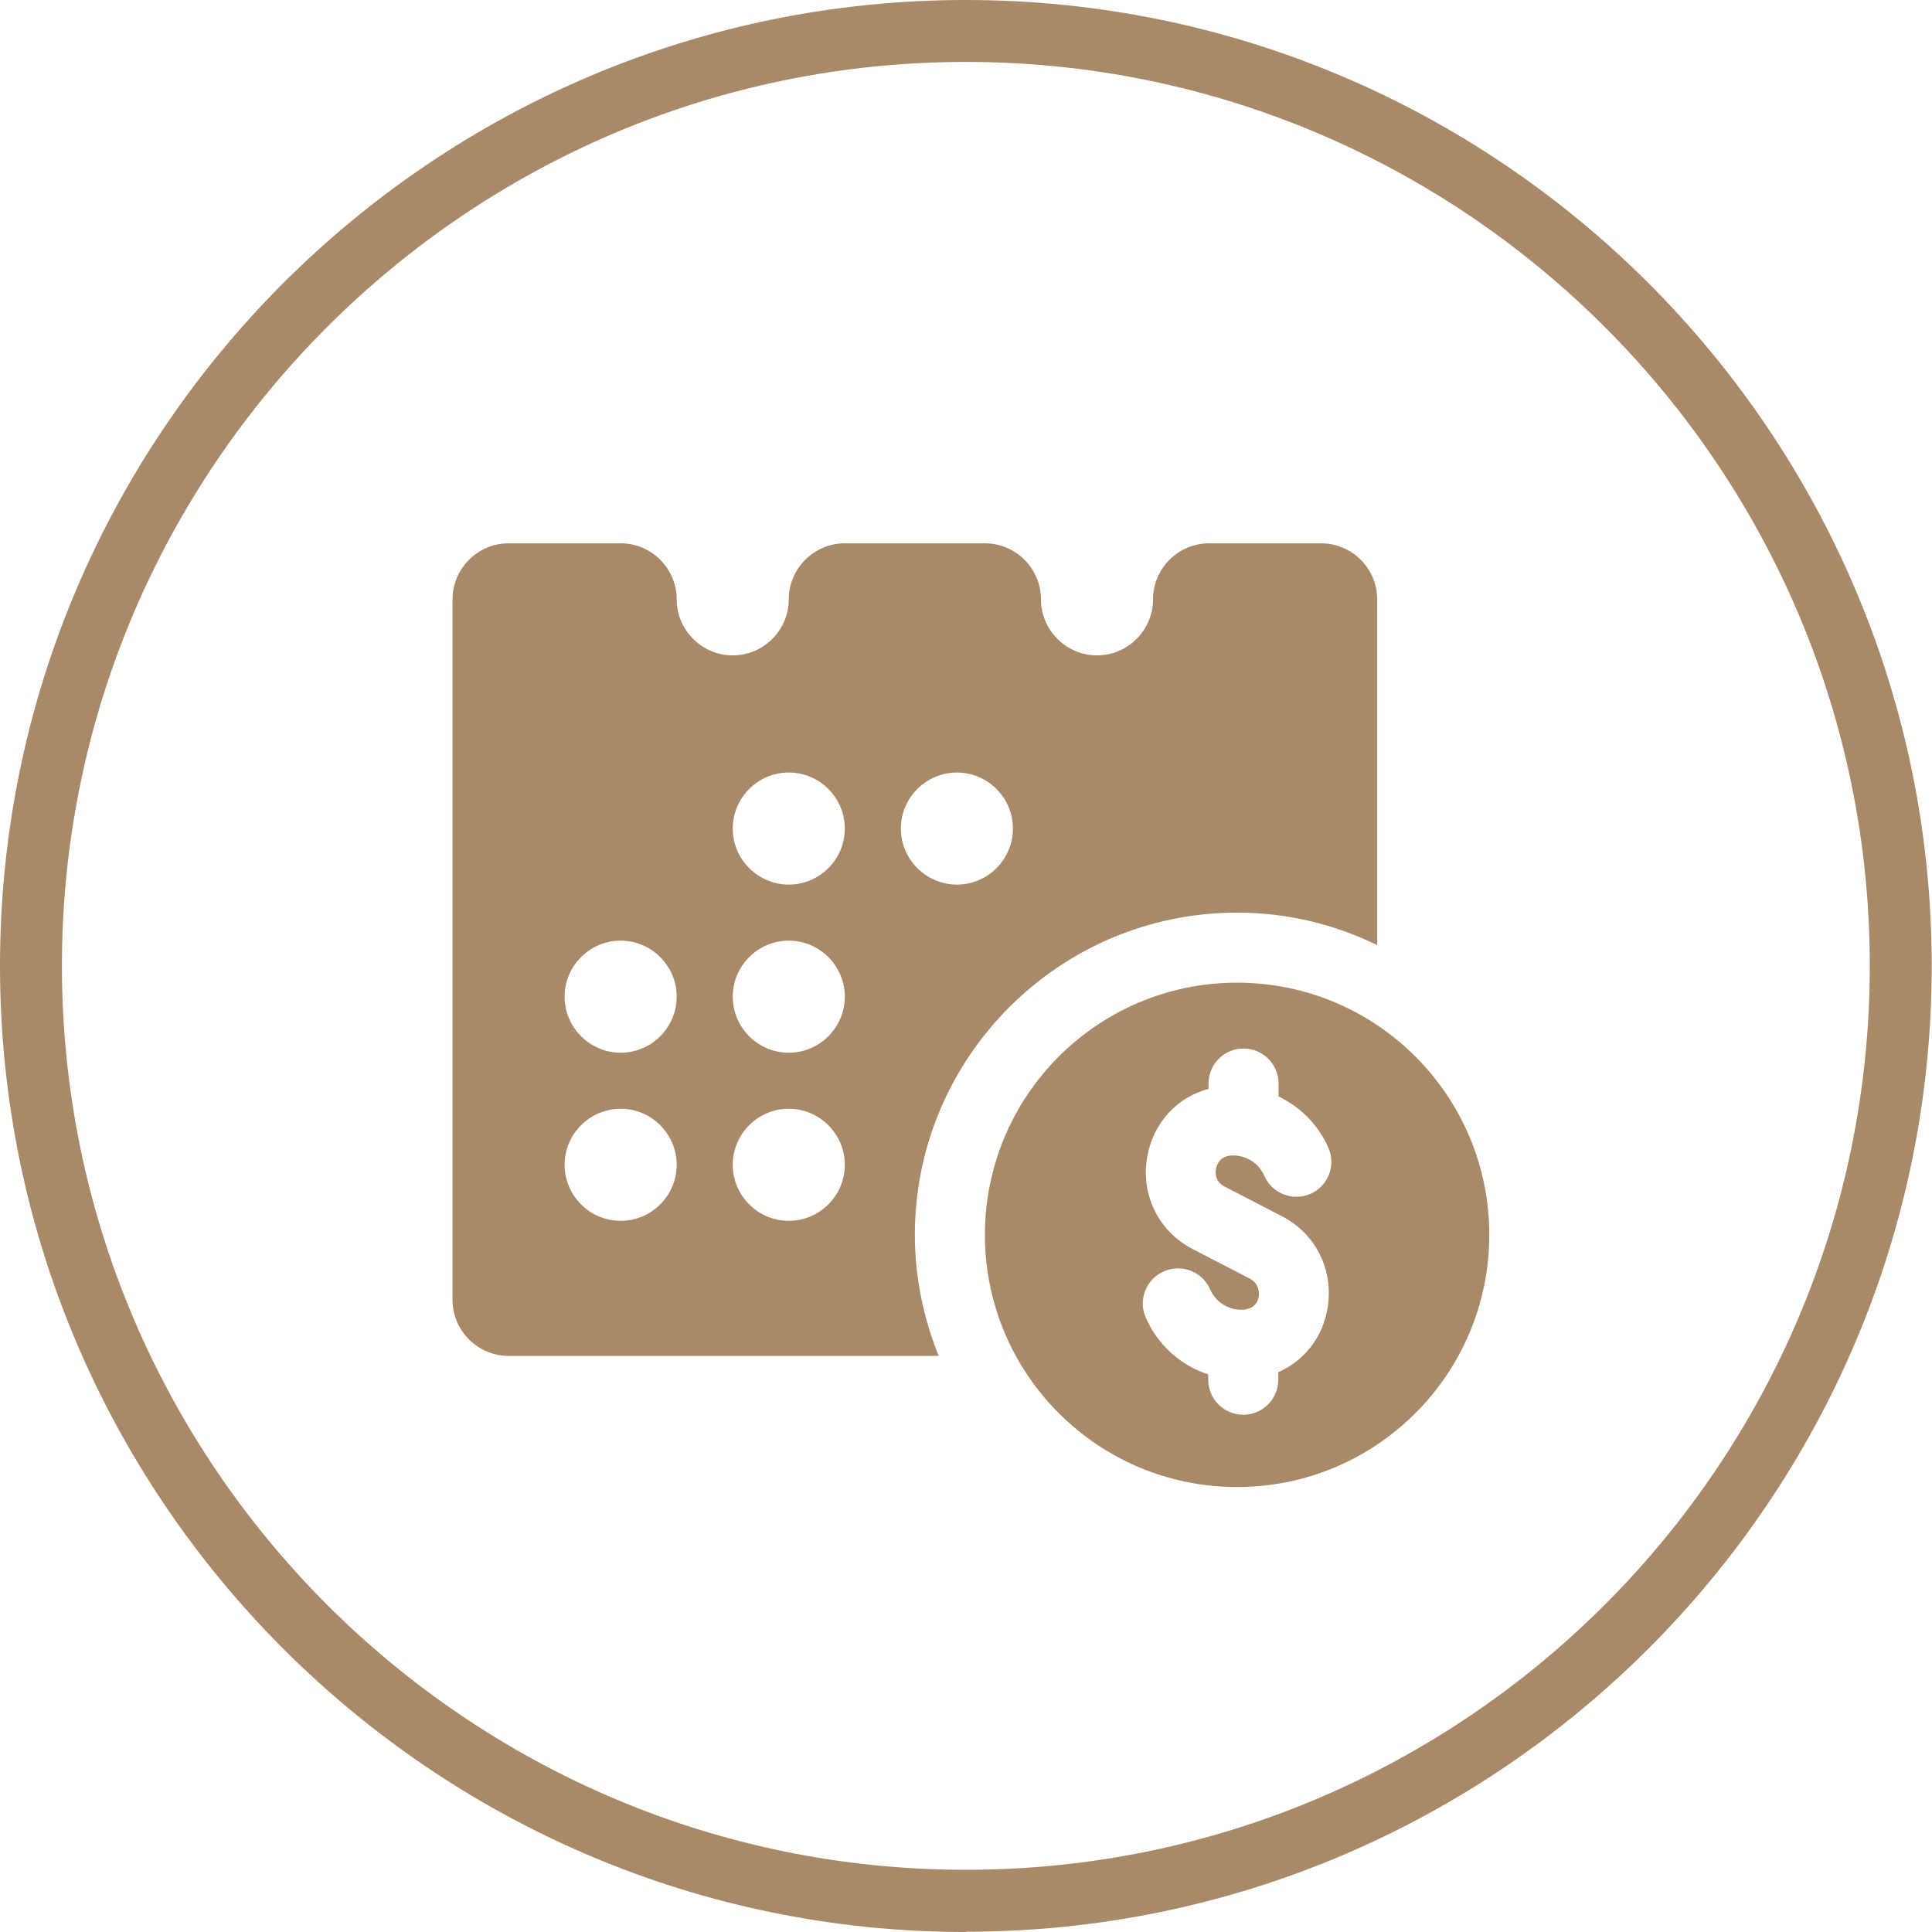 <?xml version="1.0" encoding="UTF-8"?>
<svg xmlns="http://www.w3.org/2000/svg" id="Warstwa_2" viewBox="0 0 68.95 68.95">
  <defs>
    <style>.cls-1{fill:#aa8968;}</style>
  </defs>
  <g id="Warstwa_1-2">
    <path class="cls-1" d="m34.47,68.95C15.46,68.95,0,53.48,0,34.47S15.46,0,34.47,0s34.47,15.46,34.47,34.47-15.46,34.47-34.47,34.47Zm0-66.74C16.69,2.21,2.21,16.69,2.21,34.47s14.47,32.26,32.26,32.26,32.26-14.47,32.26-32.26S52.26,2.21,34.47,2.21Z"></path>
    <path class="cls-1" d="m44.15,35.07c-4.97,0-9,4.03-9,9s4.03,9,9,9,9-4.03,9-9-4.03-9-9-9Zm-.44,7.28l2.03,1.05c1.21.62,1.86,1.91,1.64,3.27-.17,1.06-.83,1.89-1.76,2.3v.27c0,.69-.56,1.25-1.25,1.25s-1.25-.56-1.25-1.25v-.19c-.98-.32-1.8-1.04-2.23-2.03-.28-.63.01-1.37.65-1.65.64-.27,1.37.01,1.65.65.21.48.7.76,1.21.72.39-.06.49-.28.52-.46.02-.11.04-.46-.32-.65l-2.03-1.05c-1.23-.63-1.88-1.97-1.62-3.33.22-1.19,1.06-2.09,2.18-2.39v-.19c0-.69.56-1.25,1.25-1.25s1.25.56,1.25,1.25v.46c.78.38,1.42,1.01,1.78,1.84.28.63-.02,1.37-.65,1.64-.63.27-1.37-.02-1.64-.65-.21-.48-.7-.76-1.21-.72-.37.04-.48.31-.51.46-.03.13-.05.47.31.65Z"></path>
    <path class="cls-1" d="m47.15,19.39h-4c-1.1,0-2,.9-2,2s-.9,2-2,2-2-.9-2-2-.9-2-2-2h-5c-1.1,0-2,.9-2,2s-.9,2-2,2-2-.9-2-2-.9-2-2-2h-4c-1.1,0-2,.9-2,2v25c0,1.1.9,2,2,2h15.35c-.54-1.34-.85-2.79-.85-4.32,0-6.34,5.16-11.5,11.5-11.5,1.79,0,3.49.42,5,1.16v-12.34c0-1.1-.9-2-2-2Zm-25,24.18c-1.1,0-2-.9-2-2s.9-2,2-2,2,.9,2,2-.9,2-2,2Zm0-6c-1.1,0-2-.9-2-2s.9-2,2-2,2,.9,2,2-.9,2-2,2Zm6,6c-1.1,0-2-.9-2-2s.9-2,2-2,2,.9,2,2-.9,2-2,2Zm0-6c-1.1,0-2-.9-2-2s.9-2,2-2,2,.9,2,2-.9,2-2,2Zm0-6c-1.1,0-2-.9-2-2s.9-2,2-2,2,.9,2,2-.9,2-2,2Zm6,0c-1.1,0-2-.9-2-2s.9-2,2-2,2,.9,2,2-.9,2-2,2Z"></path>
  </g>
</svg>

